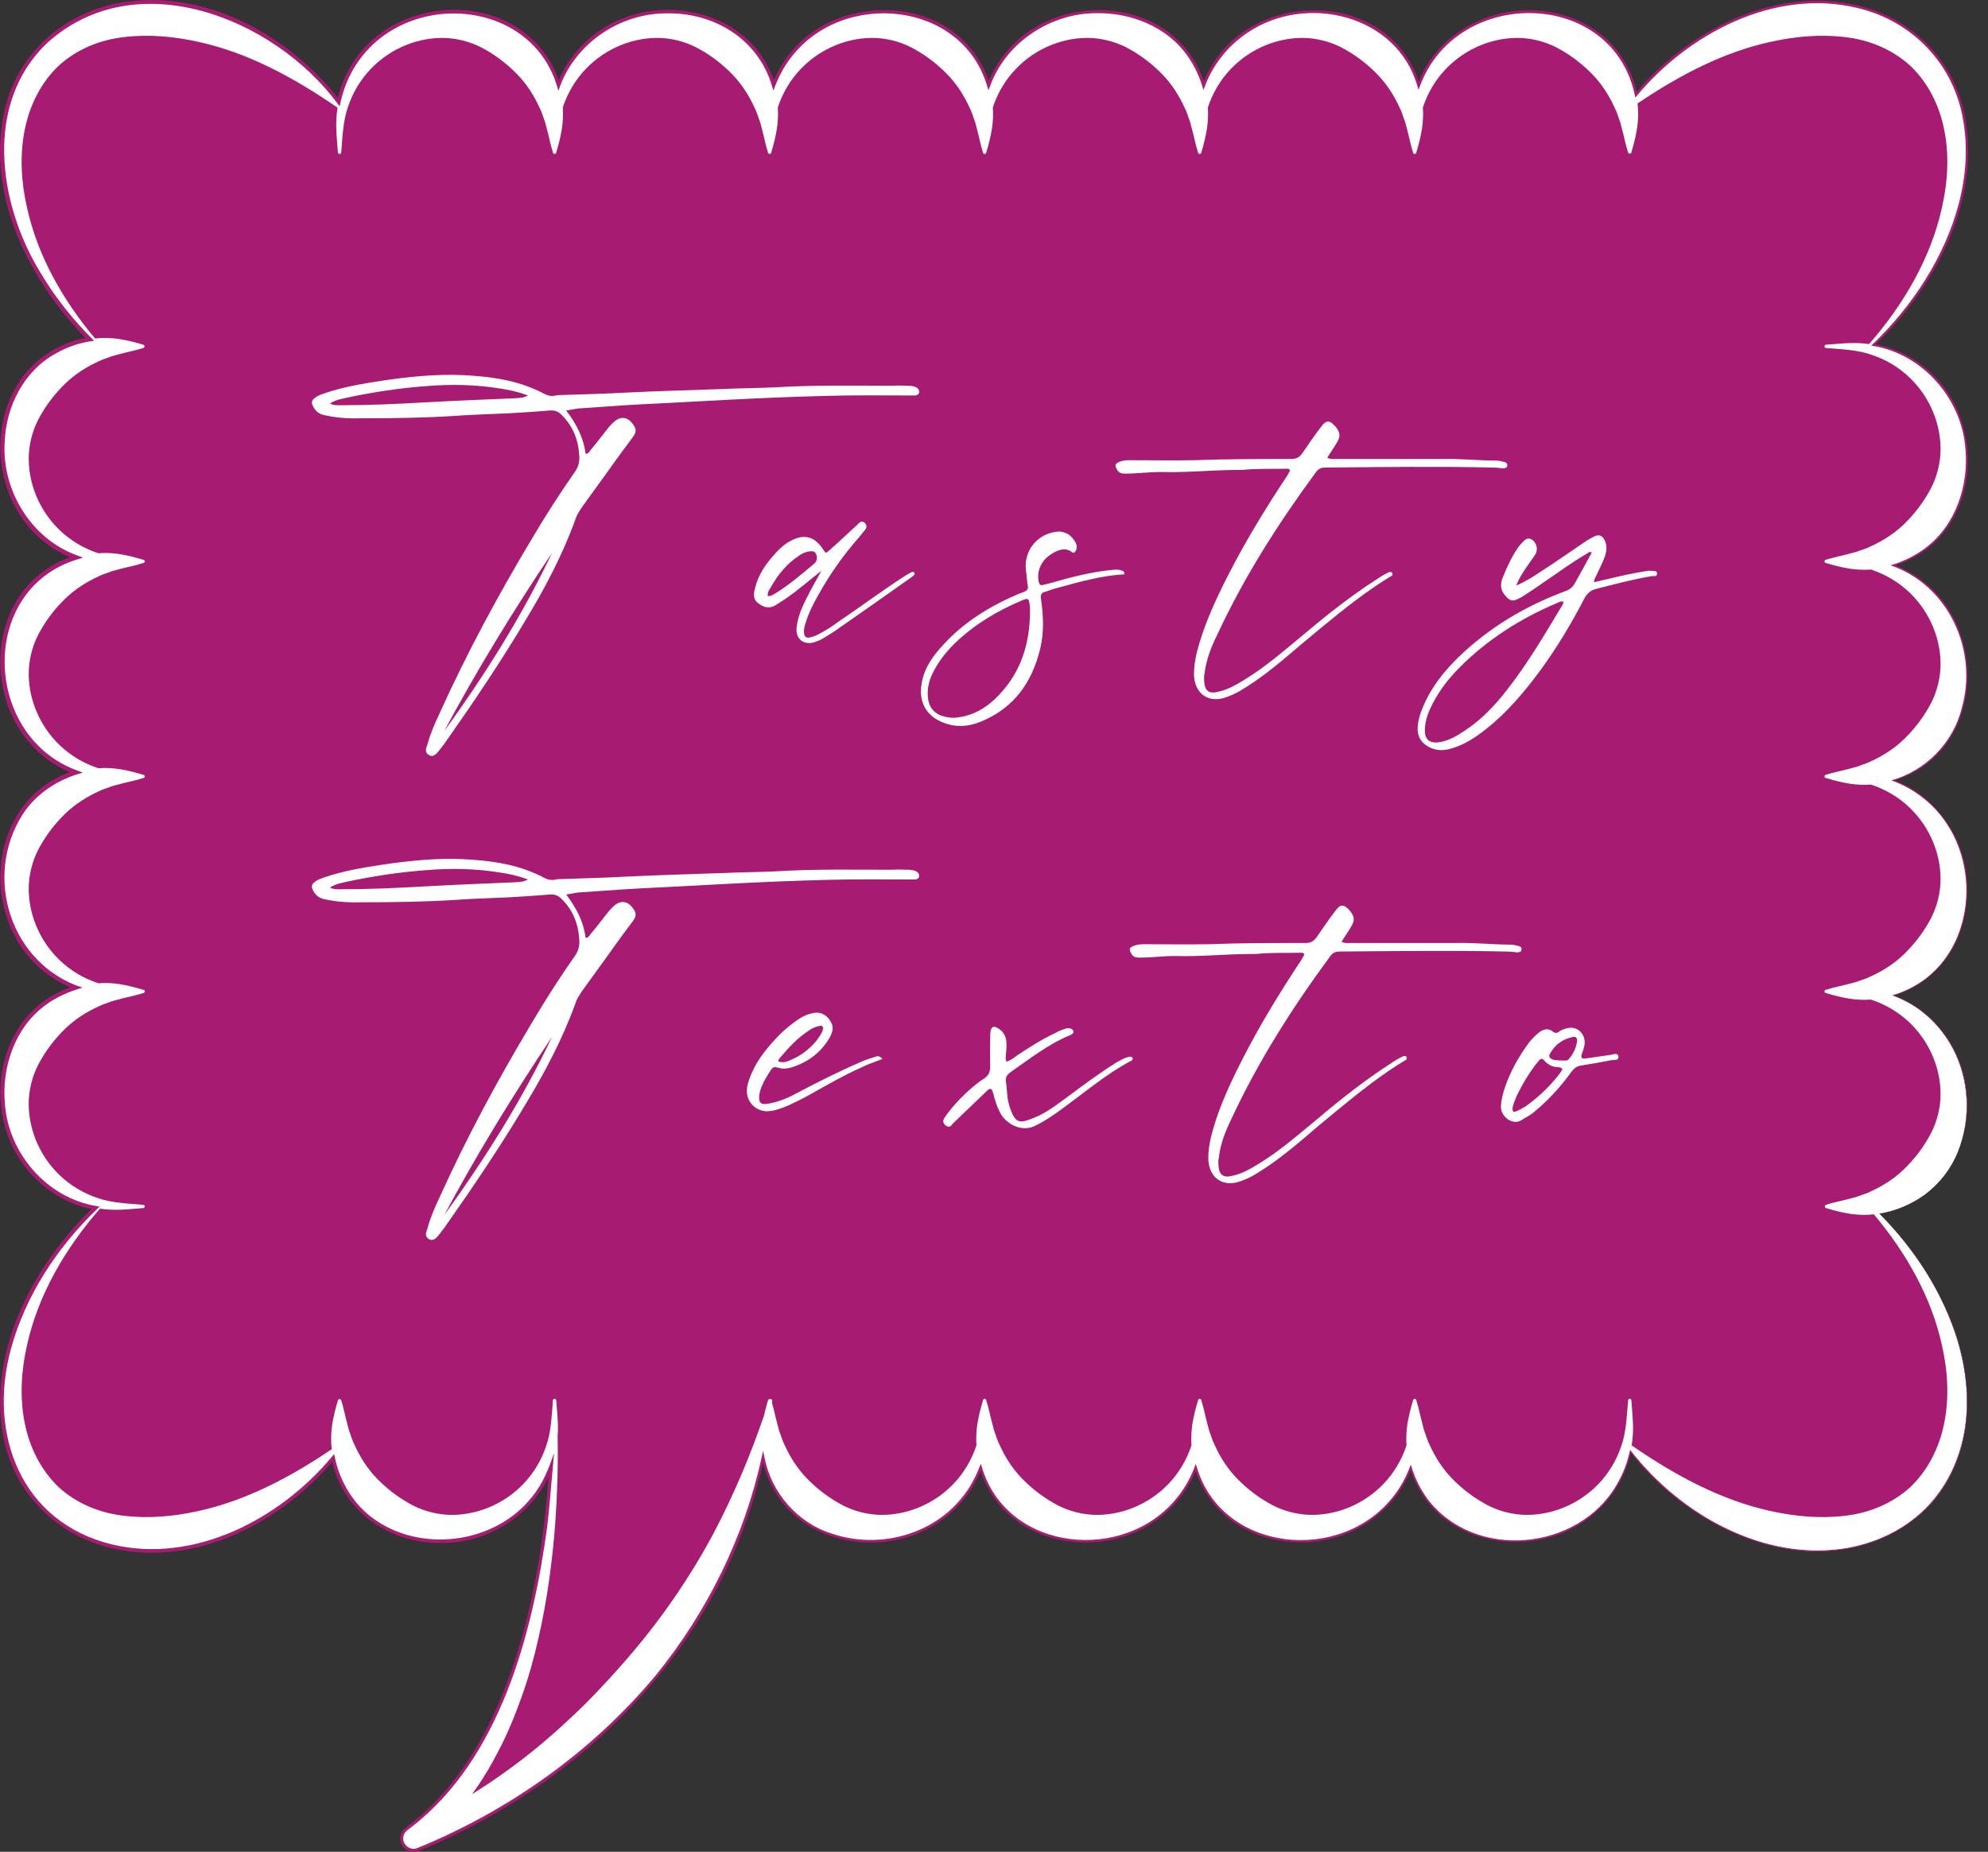 <svg width="73" height="68" viewBox="0 0 73 68" fill="none" xmlns="http://www.w3.org/2000/svg">
<rect x="0" y="0" width="73" height="68" fill="#333333" stroke="none"/>
<path d="M71.894 49.25C72.103 49.966 72.228 50.719 72.228 51.481C72.228 51.774 72.21 52.069 72.171 52.363C72.033 53.419 71.589 54.479 70.826 55.294C70.058 56.102 69.008 56.624 67.929 56.841C66.843 57.057 65.728 56.956 64.706 56.653C63.684 56.343 62.733 55.861 61.892 55.248C61.123 54.691 60.439 54.032 59.872 53.293C59.751 53.852 59.513 54.395 59.167 54.87C58.794 55.368 58.306 55.79 57.744 56.091C57.18 56.388 56.544 56.561 55.895 56.589C55.248 56.621 54.585 56.512 53.963 56.268C53.345 56.02 52.793 55.596 52.392 55.063C52.13 54.703 51.929 54.303 51.802 53.886C51.671 54.233 51.494 54.565 51.272 54.87C50.898 55.368 50.41 55.79 49.849 56.091C49.285 56.388 48.648 56.561 48 56.589C47.353 56.621 46.688 56.512 46.068 56.268C45.449 56.02 44.896 55.596 44.496 55.063C44.234 54.703 44.034 54.303 43.905 53.886C43.775 54.233 43.597 54.565 43.375 54.87C43.002 55.368 42.515 55.79 41.952 56.091C41.389 56.388 40.752 56.561 40.104 56.589C39.457 56.621 38.793 56.512 38.172 56.268C37.553 56.02 37.001 55.596 36.601 55.063C36.339 54.703 36.138 54.303 36.01 53.886C35.879 54.233 35.701 54.565 35.48 54.87C35.106 55.368 34.619 55.79 34.057 56.091C33.493 56.388 32.857 56.561 32.209 56.589C31.561 56.621 30.897 56.512 30.276 56.268C29.657 56.02 29.105 55.596 28.704 55.063C28.366 54.597 28.128 54.065 28.02 53.514C27.779 54.607 27.442 55.684 27.013 56.729C26.291 58.415 25.353 60.026 24.192 61.465C23.033 62.904 21.654 64.156 20.161 65.227C19.414 65.764 18.644 66.267 17.843 66.715C17.038 67.165 16.234 67.575 15.342 67.915C15.291 67.935 15.237 67.944 15.187 67.944C15.012 67.944 14.846 67.839 14.779 67.665C14.707 67.478 14.774 67.27 14.928 67.157C16.044 66.342 16.959 65.241 17.651 64.004C18.354 62.77 18.855 61.416 19.245 60.033C19.637 58.646 19.895 57.217 20.068 55.778C20.145 55.128 20.204 54.474 20.243 53.818C20.11 54.19 19.925 54.545 19.689 54.87C19.315 55.367 18.827 55.79 18.266 56.091C17.702 56.388 17.065 56.561 16.417 56.589C15.77 56.621 15.105 56.512 14.485 56.268C13.866 56.02 13.313 55.596 12.913 55.063C12.579 54.603 12.343 54.08 12.235 53.537C11.708 54.178 11.092 54.754 10.409 55.248C9.567 55.861 8.617 56.343 7.593 56.653C6.572 56.956 5.458 57.057 4.372 56.841C3.292 56.624 2.243 56.102 1.474 55.294C0.71 54.479 0.268 53.419 0.13 52.363C0.091 52.069 0.072 51.774 0.072 51.481C0.072 50.719 0.197 49.966 0.407 49.25C0.99 47.351 2.115 45.691 3.505 44.355C3.5 44.353 3.497 44.353 3.492 44.352C2.896 44.239 2.317 43.992 1.812 43.625C1.314 43.251 0.893 42.764 0.592 42.203C0.294 41.639 0.122 41.002 0.093 40.354C0.062 39.707 0.169 39.042 0.414 38.422C0.663 37.802 1.086 37.25 1.62 36.849C1.98 36.588 2.379 36.388 2.797 36.26C2.45 36.128 2.118 35.951 1.812 35.73C1.314 35.356 0.893 34.869 0.592 34.306C0.294 33.742 0.122 33.106 0.093 32.459C0.062 31.81 0.169 31.147 0.414 30.526C0.663 29.907 1.086 29.355 1.62 28.954C1.98 28.693 2.379 28.492 2.797 28.364C2.45 28.233 2.118 28.056 1.812 27.834C1.314 27.46 0.893 26.973 0.592 26.411C0.294 25.847 0.122 25.21 0.093 24.562C0.062 23.915 0.169 23.251 0.414 22.63C0.663 22.011 1.086 21.459 1.62 21.059C1.98 20.796 2.379 20.596 2.797 20.469C2.45 20.337 2.118 20.16 1.812 19.939C1.314 19.565 0.893 19.077 0.592 18.515C0.294 17.951 0.122 17.314 0.093 16.667C0.062 16.019 0.169 15.355 0.414 14.735C0.663 14.116 1.086 13.563 1.62 13.163C2.12 12.799 2.698 12.552 3.292 12.458C2.001 11.16 0.96 9.574 0.407 7.773C0.197 7.056 0.072 6.304 0.072 5.541C0.072 5.248 0.091 4.954 0.13 4.659C0.268 3.603 0.71 2.544 1.474 1.729C2.243 0.921 3.292 0.399 4.372 0.181C4.768 0.102 5.167 0.065 5.564 0.065C6.258 0.065 6.944 0.176 7.593 0.37C8.617 0.68 9.567 1.162 10.409 1.775C11.182 2.334 11.87 2.996 12.437 3.742C12.557 3.177 12.797 2.629 13.146 2.15C13.519 1.652 14.007 1.231 14.568 0.929C15.132 0.632 15.769 0.46 16.417 0.431C17.064 0.4 17.729 0.507 18.349 0.752C18.968 1.001 19.521 1.424 19.921 1.958C20.183 2.317 20.383 2.717 20.512 3.134C20.642 2.788 20.82 2.456 21.042 2.15C21.415 1.652 21.902 1.231 22.465 0.929C23.028 0.632 23.665 0.46 24.313 0.431C24.96 0.4 25.624 0.507 26.245 0.752C26.864 1.001 27.416 1.424 27.816 1.958C28.078 2.317 28.279 2.717 28.407 3.134C28.538 2.788 28.715 2.456 28.937 2.15C29.311 1.652 29.798 1.231 30.36 0.929C30.924 0.632 31.56 0.46 32.209 0.431C32.856 0.4 33.52 0.507 34.141 0.752C34.76 1.001 35.312 1.424 35.713 1.958C35.974 2.318 36.175 2.717 36.303 3.134C36.434 2.788 36.611 2.456 36.833 2.15C37.206 1.652 37.694 1.231 38.256 0.929C38.82 0.632 39.457 0.46 40.105 0.431C40.752 0.4 41.415 0.507 42.037 0.752C42.655 1.001 43.207 1.424 43.608 1.958C43.87 2.317 44.071 2.717 44.198 3.134C44.329 2.788 44.506 2.456 44.728 2.15C45.102 1.652 45.59 1.231 46.151 0.929C46.715 0.632 47.352 0.46 48 0.431C48.647 0.4 49.312 0.507 49.932 0.752C50.551 1.001 51.104 1.424 51.504 1.958C51.766 2.318 51.966 2.717 52.095 3.135C52.225 2.788 52.403 2.456 52.625 2.15C52.998 1.652 53.485 1.231 54.048 0.929C54.611 0.632 55.248 0.46 55.896 0.431C56.543 0.4 57.207 0.507 57.827 0.752C58.447 1.001 58.999 1.424 59.399 1.958C59.732 2.414 59.967 2.934 60.077 3.473C60.601 2.837 61.213 2.266 61.892 1.775C62.733 1.162 63.684 0.68 64.706 0.37C65.356 0.178 66.041 0.065 66.733 0.065C67.131 0.065 67.532 0.102 67.929 0.182C69.008 0.399 70.058 0.921 70.826 1.729C71.589 2.544 72.033 3.603 72.171 4.659C72.21 4.954 72.228 5.248 72.228 5.541C72.228 6.304 72.103 7.056 71.894 7.773C71.312 9.67 70.186 11.329 68.799 12.664C68.806 12.665 68.814 12.666 68.822 12.667C69.416 12.781 69.996 13.029 70.5 13.396C70.998 13.77 71.42 14.256 71.721 14.818C72.018 15.382 72.191 16.019 72.219 16.667C72.252 17.314 72.143 17.979 71.898 18.599C71.651 19.217 71.227 19.77 70.693 20.17C70.333 20.432 69.933 20.633 69.516 20.761C69.862 20.891 70.196 21.07 70.5 21.291C70.998 21.665 71.42 22.152 71.721 22.713C72.018 23.277 72.191 23.914 72.219 24.562C72.252 25.209 72.143 25.874 71.898 26.494C71.651 27.114 71.227 27.666 70.693 28.067C70.333 28.328 69.933 28.528 69.516 28.657C69.862 28.788 70.196 28.965 70.5 29.187C70.998 29.561 71.42 30.047 71.721 30.61C72.018 31.174 72.191 31.81 72.219 32.459C72.252 33.106 72.143 33.77 71.898 34.391C71.651 35.009 71.227 35.561 70.693 35.962C70.333 36.223 69.933 36.425 69.516 36.552C69.862 36.683 70.196 36.861 70.5 37.082C70.998 37.456 71.42 37.944 71.721 38.505C72.018 39.069 72.191 39.706 72.219 40.354C72.252 41.001 72.143 41.665 71.898 42.286C71.651 42.905 71.226 43.457 70.693 43.858C70.19 44.224 69.608 44.473 69.008 44.564C70.299 45.863 71.341 47.449 71.894 49.25Z" fill="#A71B72"/>
<path d="M71.396 52.238C71.219 53.153 70.792 53.995 70.144 54.611C69.481 55.215 68.628 55.563 67.737 55.661C66.845 55.769 65.922 55.687 65.01 55.485C63.216 55.091 61.529 54.19 59.914 53.075C59.959 52.816 59.974 52.552 59.964 52.293C59.955 51.995 59.924 51.713 59.904 51.422C59.902 51.392 59.877 51.368 59.847 51.365C59.814 51.363 59.786 51.388 59.784 51.422C59.734 52.004 59.718 52.577 59.535 53.098C59.36 53.622 59.073 54.097 58.703 54.485C57.963 55.262 56.913 55.676 55.895 55.623C55.387 55.59 54.896 55.438 54.472 55.188C54.046 54.944 53.663 54.644 53.321 54.292C52.977 53.94 52.701 53.514 52.488 53.038C52.429 52.92 52.389 52.796 52.346 52.67C52.293 52.544 52.265 52.413 52.23 52.28C52.154 52.009 52.102 51.707 52.008 51.422C52.005 51.392 51.982 51.368 51.952 51.365C51.919 51.363 51.89 51.388 51.887 51.422C51.799 51.715 51.729 51.99 51.679 52.297C51.642 52.548 51.628 52.809 51.648 53.068C51.644 53.079 51.642 53.088 51.639 53.098C51.464 53.622 51.177 54.097 50.807 54.485C50.068 55.262 49.016 55.676 48 55.623C47.491 55.59 47.001 55.438 46.577 55.188C46.15 54.944 45.768 54.644 45.425 54.292C45.08 53.94 44.806 53.514 44.592 53.038C44.533 52.92 44.493 52.796 44.45 52.67C44.396 52.544 44.37 52.413 44.334 52.28C44.258 52.009 44.206 51.707 44.113 51.422C44.11 51.392 44.086 51.368 44.056 51.365C44.022 51.363 43.995 51.388 43.992 51.422C43.904 51.715 43.833 51.99 43.783 52.297C43.747 52.548 43.732 52.809 43.751 53.068C43.749 53.079 43.747 53.088 43.743 53.098C43.569 53.622 43.281 54.097 42.911 54.485C42.171 55.262 41.121 55.676 40.104 55.623C39.596 55.59 39.105 55.438 38.681 55.188C38.255 54.944 37.872 54.644 37.529 54.292C37.185 53.94 36.91 53.514 36.697 53.038C36.638 52.92 36.597 52.796 36.554 52.67C36.501 52.544 36.473 52.413 36.439 52.28C36.362 52.009 36.31 51.707 36.216 51.422C36.214 51.392 36.191 51.368 36.161 51.365C36.127 51.363 36.098 51.388 36.096 51.422C36.008 51.715 35.937 51.99 35.888 52.297C35.85 52.548 35.837 52.809 35.856 53.068C35.853 53.079 35.85 53.088 35.847 53.098C35.672 53.622 35.385 54.097 35.016 54.485C34.276 55.262 33.225 55.676 32.209 55.623C31.699 55.59 31.209 55.438 30.786 55.188C30.359 54.944 29.977 54.644 29.634 54.292C29.289 53.94 29.015 53.514 28.8 53.038C28.741 52.92 28.702 52.796 28.658 52.67C28.605 52.544 28.578 52.413 28.542 52.28C28.475 52.039 28.425 51.774 28.349 51.517C28.352 51.493 28.356 51.467 28.358 51.442C28.362 51.414 28.344 51.386 28.317 51.378C28.304 51.373 28.29 51.375 28.278 51.379C28.245 51.37 28.21 51.388 28.201 51.422C28.144 51.611 28.094 51.794 28.054 51.981C27.537 53.494 26.918 54.95 26.185 56.336C25.352 57.889 24.36 59.338 23.231 60.672C22.665 61.337 22.077 61.983 21.457 62.603C20.832 63.214 20.183 63.804 19.497 64.353C18.811 64.899 18.085 65.417 17.334 65.882C17.691 65.394 18.005 64.877 18.279 64.345C18.629 63.684 18.913 62.994 19.16 62.296C19.41 61.598 19.609 60.885 19.77 60.166C20.101 58.729 20.293 57.269 20.398 55.809C20.466 54.794 20.497 53.778 20.476 52.763C20.488 52.606 20.491 52.449 20.486 52.293C20.477 51.995 20.445 51.713 20.425 51.422C20.422 51.392 20.399 51.368 20.369 51.365C20.355 51.364 20.344 51.369 20.333 51.376C20.332 51.376 20.331 51.377 20.331 51.377C20.329 51.378 20.325 51.38 20.323 51.383C20.308 51.394 20.297 51.413 20.299 51.434V51.493C20.255 52.051 20.232 52.599 20.055 53.098C19.881 53.622 19.594 54.097 19.224 54.484C18.485 55.262 17.433 55.676 16.417 55.623C15.908 55.59 15.418 55.438 14.994 55.188C14.567 54.944 14.185 54.644 13.842 54.292C13.498 53.94 13.223 53.514 13.009 53.038C12.95 52.92 12.911 52.796 12.867 52.67C12.813 52.544 12.787 52.413 12.751 52.28C12.675 52.009 12.623 51.707 12.53 51.422C12.523 51.402 12.508 51.385 12.487 51.379C12.454 51.37 12.418 51.388 12.409 51.422C12.321 51.715 12.249 51.99 12.2 52.297C12.157 52.596 12.143 52.907 12.184 53.214C10.631 54.265 9.01 55.108 7.29 55.485C6.379 55.687 5.455 55.769 4.564 55.661C3.671 55.563 2.818 55.215 2.157 54.611C1.509 53.995 1.082 53.153 0.905 52.238C0.723 51.321 0.776 50.344 0.991 49.402C1.398 47.551 2.397 45.841 3.671 44.383C3.91 44.419 4.152 44.431 4.39 44.423C4.687 44.414 4.97 44.381 5.261 44.361C5.29 44.359 5.315 44.336 5.318 44.306C5.32 44.272 5.294 44.243 5.261 44.241C4.678 44.193 4.104 44.175 3.585 43.992C3.061 43.817 2.585 43.53 2.198 43.161C1.42 42.421 1.005 41.37 1.059 40.354C1.093 39.844 1.245 39.355 1.495 38.931C1.739 38.504 2.038 38.122 2.391 37.779C2.743 37.435 3.169 37.16 3.644 36.946C3.762 36.887 3.887 36.847 4.013 36.803C4.138 36.751 4.27 36.723 4.403 36.688C4.674 36.612 4.976 36.56 5.261 36.466C5.29 36.464 5.315 36.44 5.318 36.41C5.32 36.377 5.294 36.348 5.261 36.346C4.968 36.258 4.691 36.186 4.384 36.136C4.134 36.1 3.874 36.086 3.613 36.106C3.604 36.103 3.594 36.1 3.585 36.097C3.061 35.922 2.585 35.635 2.198 35.265C1.421 34.525 1.005 33.475 1.06 32.459C1.093 31.949 1.245 31.458 1.495 31.035C1.739 30.609 2.038 30.226 2.391 29.883C2.743 29.539 3.169 29.264 3.644 29.05C3.762 28.991 3.887 28.952 4.013 28.908C4.138 28.855 4.27 28.828 4.403 28.792C4.674 28.716 4.976 28.665 5.261 28.57C5.29 28.568 5.315 28.545 5.318 28.515C5.32 28.481 5.294 28.452 5.261 28.45C4.968 28.362 4.691 28.291 4.384 28.241C4.134 28.204 3.874 28.19 3.613 28.21C3.604 28.206 3.594 28.204 3.585 28.201C3.061 28.026 2.585 27.739 2.198 27.37C1.421 26.63 1.005 25.579 1.06 24.562C1.093 24.053 1.245 23.563 1.495 23.14C1.739 22.712 2.038 22.33 2.391 21.988C2.743 21.644 3.169 21.368 3.644 21.154C3.762 21.095 3.887 21.056 4.013 21.012C4.138 20.96 4.27 20.932 4.403 20.896C4.674 20.821 4.976 20.769 5.261 20.675C5.29 20.673 5.315 20.648 5.318 20.618C5.32 20.586 5.294 20.557 5.261 20.555C4.968 20.466 4.691 20.395 4.384 20.345C4.134 20.309 3.874 20.294 3.613 20.315C3.604 20.311 3.594 20.309 3.585 20.306C3.061 20.131 2.585 19.844 2.198 19.473C1.421 18.733 1.005 17.683 1.06 16.667C1.093 16.158 1.245 15.667 1.495 15.243C1.739 14.817 2.038 14.434 2.391 14.091C2.743 13.748 3.169 13.472 3.644 13.259C3.762 13.2 3.887 13.161 4.013 13.117C4.138 13.063 4.27 13.037 4.403 13.001C4.674 12.924 4.976 12.873 5.261 12.779C5.279 12.773 5.297 12.758 5.304 12.737C5.313 12.703 5.294 12.669 5.261 12.658C4.968 12.57 4.691 12.5 4.384 12.45C4.095 12.407 3.792 12.394 3.492 12.431C2.304 11.019 1.378 9.384 0.991 7.62C0.776 6.679 0.723 5.702 0.905 4.785C1.082 3.869 1.509 3.027 2.157 2.412C2.819 1.808 3.671 1.46 4.564 1.361C5.455 1.254 6.379 1.336 7.29 1.538C9.089 1.933 10.779 2.837 12.396 3.955C12.354 4.212 12.34 4.471 12.348 4.728C12.357 5.025 12.39 5.308 12.409 5.599C12.412 5.628 12.435 5.653 12.465 5.656C12.498 5.658 12.527 5.632 12.53 5.599C12.578 5.017 12.596 4.442 12.779 3.923C12.953 3.399 13.241 2.923 13.61 2.536C14.35 1.758 15.401 1.343 16.417 1.397C16.926 1.431 17.416 1.583 17.84 1.833C18.267 2.077 18.649 2.376 18.992 2.729C19.337 3.081 19.611 3.507 19.825 3.982C19.884 4.1 19.924 4.225 19.968 4.351C20.021 4.476 20.047 4.608 20.083 4.741C20.159 5.012 20.211 5.314 20.304 5.599C20.307 5.628 20.331 5.653 20.361 5.656C20.395 5.658 20.422 5.632 20.425 5.599C20.513 5.306 20.585 5.029 20.634 4.722C20.67 4.471 20.685 4.211 20.666 3.951C20.668 3.942 20.67 3.932 20.674 3.923C20.849 3.399 21.136 2.923 21.506 2.536C22.246 1.758 23.296 1.343 24.313 1.397C24.822 1.431 25.312 1.583 25.736 1.833C26.162 2.077 26.545 2.376 26.888 2.729C27.232 3.081 27.507 3.507 27.72 3.982C27.779 4.1 27.819 4.225 27.863 4.351C27.916 4.476 27.944 4.608 27.979 4.741C28.055 5.012 28.107 5.314 28.201 5.599C28.203 5.628 28.226 5.653 28.256 5.656C28.29 5.658 28.319 5.632 28.321 5.599C28.409 5.306 28.48 5.029 28.529 4.722C28.567 4.471 28.581 4.211 28.561 3.951C28.564 3.942 28.567 3.932 28.57 3.923C28.745 3.399 29.032 2.923 29.401 2.536C30.141 1.758 31.192 1.343 32.209 1.397C32.718 1.431 33.208 1.583 33.631 1.833C34.058 2.077 34.441 2.376 34.783 2.729C35.128 3.081 35.403 3.507 35.617 3.982C35.676 4.1 35.715 4.225 35.759 4.351C35.812 4.476 35.839 4.608 35.875 4.741C35.95 5.012 36.002 5.314 36.096 5.599C36.098 5.628 36.123 5.653 36.153 5.656C36.186 5.658 36.214 5.632 36.216 5.599C36.304 5.306 36.376 5.029 36.426 4.722C36.462 4.471 36.477 4.211 36.457 3.951C36.459 3.942 36.462 3.932 36.465 3.923C36.64 3.399 36.927 2.923 37.298 2.536C38.037 1.758 39.087 1.343 40.105 1.397C40.613 1.431 41.104 1.583 41.528 1.833C41.954 2.077 42.337 2.376 42.679 2.729C43.023 3.081 43.299 3.507 43.512 3.982C43.571 4.1 43.611 4.225 43.654 4.351C43.707 4.476 43.735 4.608 43.77 4.741C43.846 5.012 43.898 5.314 43.992 5.599C43.995 5.628 44.018 5.653 44.048 5.656C44.081 5.658 44.11 5.632 44.113 5.599C44.201 5.306 44.271 5.029 44.321 4.722C44.358 4.471 44.372 4.211 44.352 3.951C44.356 3.942 44.358 3.932 44.361 3.923C44.536 3.399 44.823 2.923 45.193 2.536C45.932 1.758 46.984 1.343 48 1.397C48.509 1.431 48.999 1.583 49.423 1.833C49.85 2.077 50.232 2.376 50.575 2.729C50.918 3.081 51.194 3.507 51.408 3.982C51.467 4.1 51.507 4.225 51.55 4.351C51.604 4.476 51.63 4.608 51.666 4.741C51.742 5.012 51.794 5.314 51.887 5.599C51.89 5.628 51.914 5.653 51.944 5.656C51.978 5.658 52.005 5.632 52.008 5.599C52.096 5.306 52.167 5.029 52.217 4.722C52.253 4.471 52.268 4.211 52.249 3.951C52.251 3.942 52.253 3.932 52.257 3.923C52.431 3.399 52.719 2.923 53.089 2.536C53.829 1.758 54.879 1.343 55.896 1.397C56.404 1.431 56.895 1.583 57.319 1.833C57.745 2.077 58.128 2.376 58.471 2.729C58.815 3.081 59.09 3.507 59.303 3.982C59.362 4.1 59.403 4.225 59.446 4.351C59.499 4.476 59.527 4.608 59.561 4.741C59.638 5.012 59.69 5.314 59.784 5.599C59.789 5.617 59.806 5.635 59.825 5.64C59.859 5.651 59.894 5.632 59.904 5.599C59.992 5.306 60.063 5.029 60.112 4.722C60.157 4.423 60.17 4.11 60.129 3.801C61.678 2.753 63.295 1.914 65.01 1.538C65.922 1.336 66.845 1.254 67.737 1.361C68.628 1.46 69.481 1.808 70.144 2.412C70.792 3.027 71.219 3.869 71.396 4.785C71.578 5.702 71.525 6.679 71.309 7.62C70.903 9.47 69.905 11.178 68.633 12.635C68.397 12.6 68.158 12.59 67.923 12.598C67.626 12.607 67.343 12.639 67.051 12.658C67.022 12.661 66.998 12.685 66.996 12.715C66.993 12.748 67.019 12.777 67.051 12.779C67.634 12.828 68.208 12.845 68.729 13.029C69.252 13.202 69.728 13.489 70.115 13.86C70.892 14.6 71.307 15.649 71.254 16.667C71.219 17.175 71.069 17.666 70.817 18.09C70.573 18.516 70.274 18.899 69.922 19.242C69.57 19.585 69.144 19.861 68.669 20.074C68.551 20.134 68.427 20.174 68.299 20.216C68.174 20.27 68.043 20.297 67.909 20.332C67.639 20.409 67.337 20.461 67.051 20.555C67.022 20.557 66.998 20.58 66.996 20.61C66.993 20.644 67.019 20.673 67.051 20.675C67.344 20.763 67.621 20.834 67.928 20.883C68.179 20.92 68.439 20.934 68.699 20.915C68.709 20.918 68.718 20.92 68.729 20.924C69.252 21.099 69.728 21.386 70.115 21.755C70.892 22.495 71.307 23.546 71.254 24.562C71.219 25.072 71.069 25.561 70.817 25.986C70.573 26.412 70.274 26.794 69.922 27.137C69.57 27.482 69.144 27.756 68.669 27.97C68.551 28.029 68.427 28.069 68.299 28.113C68.174 28.166 68.043 28.193 67.909 28.229C67.639 28.304 67.337 28.356 67.051 28.45C67.022 28.452 66.998 28.476 66.996 28.506C66.993 28.54 67.019 28.569 67.051 28.57C67.344 28.658 67.621 28.73 67.928 28.78C68.179 28.816 68.439 28.831 68.699 28.811C68.709 28.813 68.718 28.817 68.729 28.819C69.252 28.994 69.728 29.281 70.115 29.651C70.892 30.391 71.307 31.441 71.254 32.459C71.219 32.967 71.069 33.458 70.817 33.881C70.573 34.307 70.274 34.691 69.922 35.033C69.57 35.377 69.144 35.653 68.669 35.865C68.551 35.926 68.427 35.965 68.299 36.008C68.174 36.061 68.043 36.089 67.909 36.124C67.639 36.2 67.337 36.252 67.051 36.346C67.022 36.348 66.998 36.371 66.996 36.401C66.993 36.435 67.019 36.464 67.051 36.466C67.344 36.554 67.621 36.625 67.928 36.675C68.179 36.712 68.439 36.726 68.699 36.706C68.709 36.709 68.718 36.712 68.729 36.715C69.252 36.89 69.728 37.177 70.115 37.546C70.892 38.286 71.307 39.337 71.254 40.354C71.219 40.863 71.069 41.353 70.817 41.776C70.573 42.204 70.274 42.586 69.922 42.928C69.57 43.273 69.144 43.548 68.669 43.762C68.551 43.821 68.427 43.86 68.299 43.904C68.174 43.958 68.043 43.984 67.909 44.02C67.639 44.095 67.337 44.147 67.051 44.241C67.033 44.248 67.016 44.263 67.01 44.284C66.999 44.316 67.019 44.352 67.051 44.361C67.344 44.45 67.621 44.521 67.928 44.571C68.214 44.613 68.512 44.626 68.808 44.591C69.996 46.003 70.923 47.638 71.309 49.402C71.525 50.344 71.578 51.321 71.396 52.238ZM69.008 44.564C69.608 44.473 70.19 44.224 70.693 43.858C71.226 43.457 71.651 42.905 71.898 42.286C72.143 41.665 72.252 41.001 72.219 40.354C72.191 39.706 72.018 39.069 71.721 38.505C71.42 37.944 70.998 37.456 70.5 37.082C70.196 36.861 69.862 36.683 69.516 36.552C69.933 36.425 70.333 36.223 70.693 35.962C71.227 35.561 71.651 35.009 71.898 34.391C72.143 33.77 72.252 33.106 72.219 32.459C72.191 31.81 72.018 31.174 71.721 30.61C71.42 30.047 70.998 29.561 70.5 29.187C70.196 28.965 69.862 28.788 69.516 28.657C69.933 28.528 70.333 28.328 70.693 28.067C71.227 27.666 71.651 27.114 71.898 26.494C72.143 25.874 72.252 25.209 72.219 24.562C72.191 23.914 72.018 23.277 71.721 22.713C71.42 22.152 70.998 21.665 70.5 21.291C70.196 21.07 69.862 20.891 69.516 20.761C69.933 20.633 70.333 20.432 70.693 20.17C71.227 19.77 71.651 19.217 71.898 18.599C72.143 17.979 72.252 17.314 72.219 16.667C72.191 16.019 72.018 15.382 71.721 14.818C71.42 14.256 70.998 13.77 70.5 13.396C69.996 13.029 69.416 12.781 68.822 12.667C68.814 12.666 68.806 12.665 68.799 12.664C70.186 11.329 71.312 9.67 71.894 7.773C72.103 7.056 72.228 6.304 72.228 5.541C72.228 5.248 72.21 4.954 72.171 4.659C72.033 3.603 71.589 2.544 70.826 1.729C70.058 0.921 69.008 0.399 67.929 0.182C67.532 0.102 67.131 0.065 66.733 0.065C66.041 0.065 65.356 0.178 64.706 0.37C63.684 0.68 62.733 1.162 61.892 1.775C61.213 2.266 60.601 2.837 60.077 3.473C59.967 2.934 59.732 2.414 59.399 1.958C58.999 1.424 58.447 1.001 57.827 0.752C57.207 0.507 56.543 0.4 55.896 0.431C55.248 0.46 54.611 0.632 54.048 0.929C53.485 1.231 52.998 1.652 52.625 2.15C52.403 2.456 52.225 2.788 52.095 3.135C51.966 2.717 51.766 2.318 51.504 1.958C51.104 1.424 50.551 1.001 49.932 0.752C49.312 0.507 48.647 0.4 48 0.431C47.352 0.46 46.715 0.632 46.151 0.929C45.59 1.231 45.102 1.652 44.728 2.15C44.506 2.456 44.329 2.788 44.198 3.134C44.071 2.717 43.87 2.317 43.608 1.958C43.207 1.424 42.655 1.001 42.037 0.752C41.415 0.507 40.752 0.4 40.105 0.431C39.457 0.46 38.82 0.632 38.256 0.929C37.694 1.231 37.206 1.652 36.833 2.15C36.611 2.456 36.434 2.788 36.303 3.134C36.175 2.717 35.974 2.318 35.713 1.958C35.312 1.424 34.76 1.001 34.141 0.752C33.52 0.507 32.856 0.4 32.209 0.431C31.56 0.46 30.924 0.632 30.36 0.929C29.798 1.231 29.311 1.652 28.937 2.15C28.715 2.456 28.538 2.788 28.407 3.134C28.279 2.717 28.078 2.317 27.816 1.958C27.416 1.424 26.864 1.001 26.245 0.752C25.624 0.507 24.96 0.4 24.313 0.431C23.665 0.46 23.028 0.632 22.465 0.929C21.902 1.231 21.415 1.652 21.042 2.15C20.82 2.456 20.642 2.788 20.512 3.134C20.383 2.717 20.183 2.317 19.921 1.958C19.521 1.424 18.968 1.001 18.349 0.752C17.729 0.507 17.064 0.4 16.417 0.431C15.769 0.46 15.132 0.632 14.568 0.929C14.007 1.231 13.519 1.652 13.146 2.15C12.797 2.629 12.557 3.177 12.437 3.742C11.87 2.996 11.182 2.334 10.409 1.775C9.567 1.162 8.617 0.68 7.593 0.37C6.944 0.176 6.258 0.065 5.564 0.065C5.167 0.065 4.768 0.102 4.372 0.181C3.292 0.399 2.243 0.921 1.474 1.729C0.71 2.544 0.268 3.603 0.13 4.659C0.091 4.954 0.072 5.248 0.072 5.541C0.072 6.304 0.197 7.056 0.407 7.773C0.96 9.574 2.001 11.16 3.292 12.458C2.698 12.552 2.12 12.799 1.62 13.163C1.086 13.563 0.663 14.116 0.414 14.735C0.169 15.355 0.062 16.019 0.093 16.667C0.122 17.314 0.294 17.951 0.592 18.515C0.893 19.077 1.314 19.565 1.812 19.939C2.118 20.16 2.45 20.337 2.797 20.469C2.379 20.596 1.98 20.796 1.62 21.059C1.086 21.459 0.663 22.011 0.414 22.63C0.169 23.251 0.062 23.915 0.093 24.562C0.122 25.21 0.294 25.847 0.592 26.411C0.893 26.973 1.314 27.46 1.812 27.834C2.118 28.056 2.45 28.233 2.797 28.364C2.379 28.492 1.98 28.693 1.62 28.954C1.086 29.355 0.663 29.907 0.414 30.526C0.169 31.147 0.062 31.81 0.093 32.459C0.122 33.106 0.294 33.742 0.592 34.306C0.893 34.869 1.314 35.356 1.812 35.73C2.118 35.951 2.45 36.128 2.797 36.26C2.379 36.388 1.98 36.588 1.62 36.849C1.086 37.25 0.663 37.802 0.414 38.422C0.169 39.042 0.062 39.707 0.093 40.354C0.122 41.002 0.294 41.639 0.592 42.203C0.893 42.764 1.314 43.251 1.812 43.625C2.317 43.992 2.896 44.239 3.492 44.352C3.497 44.353 3.5 44.353 3.505 44.355C2.115 45.691 0.99 47.351 0.407 49.25C0.197 49.966 0.072 50.719 0.072 51.481C0.072 51.774 0.091 52.069 0.13 52.363C0.268 53.419 0.71 54.479 1.474 55.294C2.243 56.102 3.292 56.624 4.372 56.841C5.458 57.057 6.572 56.956 7.593 56.653C8.617 56.343 9.567 55.861 10.409 55.248C11.092 54.754 11.708 54.178 12.235 53.537C12.343 54.08 12.579 54.603 12.913 55.063C13.313 55.596 13.866 56.02 14.485 56.268C15.105 56.512 15.77 56.621 16.417 56.589C17.065 56.561 17.702 56.388 18.266 56.091C18.827 55.79 19.315 55.367 19.689 54.87C19.925 54.545 20.11 54.19 20.243 53.818C20.204 54.474 20.145 55.128 20.068 55.778C19.895 57.217 19.637 58.646 19.245 60.033C18.855 61.416 18.354 62.77 17.651 64.004C16.959 65.241 16.044 66.342 14.928 67.157C14.774 67.27 14.707 67.478 14.779 67.665C14.846 67.839 15.012 67.944 15.187 67.944C15.237 67.944 15.291 67.935 15.342 67.915C16.234 67.575 17.038 67.165 17.843 66.715C18.644 66.267 19.414 65.764 20.161 65.227C21.654 64.156 23.033 62.904 24.192 61.465C25.353 60.026 26.291 58.415 27.013 56.729C27.442 55.684 27.779 54.607 28.02 53.514C28.128 54.065 28.366 54.597 28.704 55.063C29.105 55.596 29.657 56.02 30.276 56.268C30.897 56.512 31.561 56.621 32.209 56.589C32.857 56.561 33.493 56.388 34.057 56.091C34.619 55.79 35.106 55.368 35.48 54.87C35.701 54.565 35.879 54.233 36.01 53.886C36.138 54.303 36.339 54.703 36.601 55.063C37.001 55.596 37.553 56.02 38.172 56.268C38.793 56.512 39.457 56.621 40.104 56.589C40.752 56.561 41.389 56.388 41.952 56.091C42.515 55.79 43.002 55.368 43.375 54.87C43.597 54.565 43.775 54.233 43.905 53.886C44.034 54.303 44.234 54.703 44.496 55.063C44.896 55.596 45.449 56.02 46.068 56.268C46.688 56.512 47.353 56.621 48 56.589C48.648 56.561 49.285 56.388 49.849 56.091C50.41 55.79 50.898 55.368 51.272 54.87C51.494 54.565 51.671 54.233 51.802 53.886C51.929 54.303 52.13 54.703 52.392 55.063C52.793 55.596 53.345 56.02 53.963 56.268C54.585 56.512 55.248 56.621 55.895 56.589C56.544 56.561 57.18 56.388 57.744 56.091C58.306 55.79 58.794 55.368 59.167 54.87C59.513 54.395 59.751 53.852 59.872 53.293C60.439 54.032 61.123 54.691 61.892 55.248C62.733 55.861 63.684 56.343 64.706 56.653C65.728 56.956 66.843 57.057 67.929 56.841C69.008 56.624 70.058 56.102 70.826 55.294C71.589 54.479 72.033 53.419 72.171 52.363C72.21 52.069 72.228 51.774 72.228 51.481C72.228 50.719 72.103 49.966 71.894 49.25C71.341 47.449 70.299 45.863 69.008 44.564Z" fill="white"/>
<path d="M16.312 26.848C17.517 24.593 18.85 22.426 20.269 20.304C19.162 22.636 17.802 24.787 16.312 26.848ZM18.85 14.627C17.758 14.672 16.667 14.716 15.589 14.776C14.568 14.835 13.561 14.88 12.54 14.88C12.413 14.88 12.271 14.896 12.115 14.82C12.313 14.686 12.512 14.656 12.696 14.612C13.675 14.402 14.653 14.253 15.646 14.179C16.554 14.104 17.461 14.119 18.369 14.268C18.694 14.313 19.021 14.387 19.389 14.522C19.191 14.627 19.021 14.612 18.85 14.627ZM33.667 14.238C33.581 14.179 33.497 14.179 33.397 14.164C33.184 14.164 32.986 14.149 32.773 14.164C31.341 14.164 29.91 14.134 28.464 14.223C27.84 14.253 27.216 14.253 26.592 14.283C25.387 14.327 24.181 14.357 22.976 14.417C22.182 14.463 21.388 14.478 20.594 14.507C20.537 14.507 20.466 14.507 20.41 14.522C20.24 14.567 20.097 14.522 19.956 14.447C19.856 14.387 19.743 14.342 19.645 14.298C18.794 13.924 17.9 13.82 17.008 13.775C16 13.73 14.993 13.835 14.001 13.984C13.306 14.089 12.612 14.208 11.945 14.432C11.818 14.478 11.675 14.522 11.577 14.597C11.434 14.701 11.421 14.791 11.505 14.941C11.605 15.135 11.761 15.224 11.959 15.254C12.427 15.359 12.896 15.374 13.363 15.359C14.498 15.359 15.617 15.344 16.752 15.269C17.376 15.224 18 15.209 18.637 15.179C19.148 15.149 19.659 15.12 20.169 15.075C20.339 15.06 20.466 15.09 20.594 15.209C21.048 15.642 21.247 16.165 21.275 16.793C21.275 16.987 21.232 17.152 21.118 17.316C20.551 18.123 20.027 18.945 19.531 19.782C18.297 21.844 17.149 23.965 16.157 26.162C15.971 26.549 15.802 26.939 15.689 27.356C15.646 27.476 15.589 27.611 15.731 27.715C15.844 27.791 15.944 27.776 16.085 27.611C16.198 27.462 16.312 27.328 16.411 27.177C17.418 25.743 18.383 24.308 19.275 22.815C19.999 21.619 20.651 20.394 21.133 19.064C21.175 18.915 21.261 18.796 21.345 18.66C21.757 18.078 22.182 17.511 22.593 16.927C22.806 16.628 23.019 16.345 23.231 16.061C23.317 15.942 23.387 15.822 23.303 15.672C23.09 15.298 22.792 15.239 22.495 15.538C22.452 15.583 22.409 15.628 22.366 15.672C22.139 15.956 21.927 16.241 21.701 16.509C21.644 16.568 21.615 16.674 21.502 16.659C21.431 16.076 21.175 15.583 20.793 15.075C20.991 15.045 21.104 15.015 21.232 15C22.282 14.926 23.317 14.85 24.366 14.806C25.216 14.761 26.053 14.716 26.903 14.672C28.053 14.612 29.201 14.567 30.349 14.537C31.384 14.507 32.405 14.522 33.426 14.522H33.624C33.681 14.507 33.738 14.493 33.752 14.402C33.752 14.327 33.724 14.268 33.667 14.238Z" fill="white"/>
<path d="M29.966 20.617C29.937 20.662 29.909 20.692 29.867 20.723C29.413 21.11 28.945 21.499 28.435 21.813C28.364 21.843 28.307 21.902 28.194 21.887C28.179 21.753 28.237 21.664 28.293 21.588C28.562 21.095 28.902 20.692 29.356 20.394C29.47 20.319 29.597 20.258 29.739 20.244C29.824 20.244 29.909 20.229 29.952 20.319C30.009 20.409 30.009 20.528 29.966 20.617ZM33.581 21.036C33.553 20.991 33.511 20.991 33.482 21.006C33.397 21.051 33.312 21.095 33.241 21.14C32.404 21.679 31.611 22.276 30.788 22.829C30.547 23.008 30.291 23.172 30.023 23.308C29.923 23.352 29.824 23.397 29.71 23.412C29.612 23.427 29.54 23.382 29.526 23.262C29.512 23.128 29.54 22.993 29.583 22.873C29.696 22.501 29.867 22.172 30.051 21.843C30.477 21.08 30.972 20.379 31.539 19.736C31.611 19.647 31.696 19.542 31.766 19.453C31.837 19.362 31.837 19.288 31.752 19.198C31.682 19.139 31.611 19.139 31.539 19.213C31.498 19.243 31.469 19.288 31.426 19.318C31.099 19.616 30.788 19.916 30.463 20.199C30.32 20.334 30.32 20.319 30.221 20.169C29.923 19.706 29.54 19.602 29.073 19.84C28.789 19.975 28.577 20.199 28.378 20.424C28.094 20.753 27.853 21.11 27.74 21.543C27.683 21.738 27.627 21.962 27.811 22.127C28.01 22.291 28.237 22.38 28.491 22.216C28.648 22.112 28.804 22.023 28.945 21.917C29.371 21.619 29.753 21.275 30.164 20.961C29.895 21.439 29.626 21.902 29.413 22.41C29.342 22.605 29.285 22.784 29.258 22.993C29.186 23.427 29.47 23.695 29.881 23.591C30.009 23.546 30.136 23.501 30.25 23.427C30.434 23.308 30.632 23.202 30.803 23.068C31.667 22.471 32.533 21.858 33.397 21.246C33.454 21.215 33.511 21.171 33.553 21.125C33.581 21.11 33.595 21.066 33.581 21.036Z" fill="white"/>
<path d="M37.821 22.571C37.792 23.782 37.418 24.84 36.507 25.694C36.146 26.022 35.729 26.263 35.235 26.334C34.997 26.382 34.77 26.349 34.562 26.278C34.277 26.172 34.129 25.964 34.083 25.679C34.039 25.38 34.083 25.082 34.219 24.783C34.428 24.333 34.728 23.944 35.084 23.601C35.804 22.913 36.64 22.42 37.536 22.045C37.76 21.955 37.775 21.974 37.807 22.197C37.821 22.24 37.821 22.272 37.821 22.316V22.571ZM41.199 20.955C41.095 20.911 40.975 20.911 40.854 20.926C40.047 21.001 39.269 21.209 38.495 21.433C38.419 21.448 38.358 21.462 38.3 21.48C38.21 21.509 38.177 21.462 38.148 21.39C38.058 21.015 38.212 20.631 38.523 20.404C39.022 20.039 39.266 20.201 39.351 20.269C39.438 20.339 39.489 20.269 39.521 20.184C39.557 20.097 39.539 20.015 39.506 19.945C39.276 19.474 38.851 19.52 38.851 19.52C38.106 19.582 37.597 20.194 37.669 20.926C37.702 21.105 37.702 21.267 37.73 21.448C37.775 21.642 37.73 21.689 37.536 21.761C37.493 21.779 37.447 21.793 37.403 21.808C36.355 22.255 35.4 22.838 34.637 23.677C34.291 24.048 33.992 24.451 33.873 24.945C33.65 25.86 34.1 26.457 34.979 26.634C35.34 26.695 35.681 26.634 36.013 26.501C37.224 26.007 37.896 25.067 38.196 23.825C38.343 23.212 38.314 22.6 38.225 21.987C38.21 21.837 38.239 21.761 38.372 21.733C38.523 21.689 38.657 21.627 38.793 21.598C39.614 21.376 40.436 21.134 41.289 21.091C41.289 21.001 41.257 20.972 41.199 20.955Z" fill="white"/>
<path d="M41.322 17.392C41.762 17.392 42.188 17.332 42.627 17.332C43.563 17.362 44.499 17.257 45.449 17.257H45.605C46.157 17.198 46.711 17.227 47.263 17.212C47.292 17.212 47.334 17.212 47.349 17.242C47.362 17.257 47.362 17.287 47.362 17.302C47.334 17.347 47.306 17.392 47.278 17.451C46.484 18.647 45.732 19.872 45.08 21.157C44.669 21.964 44.286 22.785 44.031 23.652C43.917 24.041 43.832 24.429 43.846 24.832C43.889 25.46 44.343 25.789 44.91 25.639C45.222 25.55 45.505 25.4 45.775 25.221C46.512 24.758 47.178 24.175 47.845 23.607C48.709 22.89 49.575 22.158 50.496 21.531C50.666 21.411 50.837 21.306 51.007 21.202C51.063 21.157 51.177 21.142 51.12 21.038C51.078 20.963 50.978 21.022 50.922 21.052C50.794 21.112 50.681 21.187 50.567 21.262C49.617 21.874 48.724 22.576 47.859 23.309C47.15 23.891 46.455 24.504 45.661 24.982C45.392 25.146 45.108 25.311 44.796 25.385C44.385 25.505 44.201 25.4 44.215 24.848C44.215 24.818 44.215 24.788 44.229 24.758C44.286 24.235 44.47 23.772 44.697 23.309C45.69 21.172 46.952 19.2 48.327 17.332C48.44 17.183 48.553 17.168 48.709 17.168C50.723 17.152 52.736 17.123 54.764 17.168C54.906 17.168 55.047 17.183 55.189 17.198C55.26 17.198 55.331 17.183 55.345 17.108C55.359 17.018 55.303 16.973 55.218 16.958C55.133 16.943 55.047 16.913 54.949 16.913C54.296 16.913 53.63 16.839 52.978 16.854H49.05C48.951 16.854 48.851 16.869 48.738 16.809C48.851 16.615 48.979 16.45 49.078 16.271C49.234 16.032 49.22 15.883 49.036 15.659C48.823 15.419 48.695 15.419 48.511 15.673C48.27 15.987 48.043 16.316 47.831 16.63C47.717 16.794 47.604 16.854 47.419 16.854C46.228 16.854 45.037 16.854 43.846 16.899C43.067 16.913 42.301 16.899 41.535 16.899C41.393 16.899 41.252 16.899 41.11 16.958C40.94 17.018 40.925 17.093 41.025 17.257C41.096 17.377 41.195 17.392 41.322 17.392Z" fill="white"/>
<path d="M57.345 22.263C56.707 23.323 56.082 24.385 55.331 25.341C54.892 25.908 54.395 26.431 53.8 26.82C53.516 27.015 53.219 27.193 52.863 27.253C52.48 27.312 52.296 27.149 52.325 26.745C52.339 26.416 52.466 26.118 52.609 25.834C52.863 25.341 53.204 24.908 53.573 24.534C54.622 23.473 55.841 22.711 57.174 22.143C57.245 22.113 57.302 22.083 57.401 22.083C57.415 22.174 57.372 22.218 57.345 22.263ZM60.62 20.963C60.577 20.948 60.534 20.963 60.492 20.963C60.01 21.038 59.528 21.142 59.046 21.261C58.89 21.291 58.72 21.337 58.535 21.381C58.535 21.246 58.606 21.172 58.634 21.097C58.748 20.858 58.861 20.634 58.947 20.395C58.988 20.231 59.017 20.067 58.947 19.887C58.847 19.663 58.734 19.604 58.521 19.708C58.436 19.753 58.351 19.798 58.28 19.842C57.699 20.231 57.132 20.634 56.55 21.008C56.281 21.187 56.026 21.352 55.672 21.501C55.727 21.381 55.756 21.322 55.785 21.261C55.954 20.948 56.167 20.664 56.366 20.38C56.508 20.171 56.408 19.857 56.181 19.782C56.111 19.768 56.04 19.782 55.997 19.827C55.913 19.902 55.841 19.976 55.77 20.067C55.529 20.41 55.345 20.798 55.189 21.187C55.062 21.486 55.105 21.71 55.331 21.934C55.43 22.039 55.529 22.083 55.672 22.024C55.77 21.979 55.87 21.934 55.954 21.874C56.195 21.724 56.437 21.56 56.664 21.397C57.202 21.038 57.713 20.649 58.266 20.335C58.323 20.305 58.364 20.231 58.45 20.29C58.252 20.664 58.039 21.038 57.84 21.397C57.755 21.56 57.642 21.65 57.472 21.71C56.026 22.248 54.707 23.024 53.573 24.115C53.033 24.638 52.566 25.222 52.268 25.923C52.141 26.207 52.055 26.492 52.055 26.805C52.069 27.059 52.183 27.253 52.396 27.388C52.679 27.567 52.963 27.582 53.274 27.492C53.757 27.358 54.168 27.089 54.565 26.775C55.345 26.163 55.983 25.4 56.578 24.594C57.188 23.757 57.713 22.875 58.194 21.949C58.294 21.785 58.407 21.68 58.578 21.635C59.258 21.456 59.953 21.276 60.647 21.157C60.719 21.142 60.86 21.202 60.846 21.052C60.846 20.948 60.719 20.963 60.62 20.963Z" fill="white"/>
<path d="M16.312 44.622C17.517 42.367 18.85 40.2 20.269 38.078C19.162 40.409 17.8 42.56 16.312 44.622ZM18.85 32.401C17.758 32.446 16.667 32.49 15.589 32.55C14.568 32.609 13.561 32.654 12.54 32.654C12.413 32.654 12.271 32.669 12.115 32.594C12.313 32.46 12.512 32.431 12.696 32.386C13.675 32.176 14.653 32.027 15.646 31.953C16.554 31.877 17.461 31.892 18.368 32.042C18.694 32.087 19.021 32.161 19.389 32.295C19.191 32.401 19.021 32.386 18.85 32.401ZM33.667 32.011C33.581 31.953 33.497 31.953 33.397 31.938C33.184 31.938 32.986 31.922 32.773 31.938C31.341 31.938 29.91 31.907 28.464 31.997C27.84 32.027 27.216 32.027 26.592 32.057C25.387 32.101 24.181 32.131 22.976 32.191C22.182 32.236 21.388 32.251 20.594 32.28C20.537 32.28 20.466 32.28 20.41 32.295C20.24 32.34 20.097 32.295 19.956 32.221C19.856 32.161 19.743 32.117 19.645 32.072C18.794 31.698 17.9 31.594 17.008 31.549C16 31.503 14.993 31.609 14.001 31.758C13.306 31.862 12.612 31.981 11.945 32.206C11.818 32.251 11.675 32.295 11.577 32.37C11.434 32.475 11.421 32.565 11.505 32.714C11.605 32.909 11.761 32.998 11.959 33.028C12.427 33.132 12.896 33.147 13.363 33.132C14.498 33.132 15.617 33.117 16.752 33.043C17.376 32.998 18 32.983 18.637 32.953C19.148 32.923 19.659 32.894 20.169 32.849C20.339 32.834 20.466 32.864 20.594 32.983C21.048 33.416 21.247 33.939 21.275 34.566C21.275 34.761 21.232 34.925 21.118 35.09C20.551 35.897 20.027 36.718 19.531 37.556C18.297 39.617 17.149 41.738 16.157 43.935C15.971 44.323 15.802 44.712 15.689 45.13C15.646 45.249 15.589 45.385 15.731 45.489C15.844 45.564 15.944 45.549 16.085 45.385C16.198 45.235 16.312 45.101 16.411 44.951C17.418 43.516 18.383 42.082 19.275 40.589C19.999 39.393 20.651 38.168 21.133 36.838C21.175 36.688 21.261 36.569 21.345 36.434C21.757 35.852 22.182 35.284 22.593 34.701C22.806 34.402 23.019 34.118 23.231 33.835C23.317 33.716 23.387 33.595 23.303 33.446C23.09 33.073 22.792 33.013 22.495 33.312C22.452 33.357 22.409 33.402 22.366 33.446C22.139 33.73 21.927 34.014 21.701 34.283C21.644 34.342 21.615 34.447 21.502 34.432C21.431 33.85 21.175 33.357 20.793 32.849C20.991 32.818 21.104 32.788 21.232 32.773C22.282 32.699 23.317 32.625 24.366 32.58C25.216 32.535 26.053 32.49 26.903 32.446C28.053 32.386 29.201 32.34 30.349 32.31C31.384 32.28 32.405 32.295 33.426 32.295H33.624C33.681 32.28 33.738 32.266 33.752 32.176C33.752 32.101 33.724 32.042 33.667 32.011Z" fill="white"/>
<path d="M28.619 38.871C28.931 38.498 29.271 38.124 29.683 37.856C29.81 37.766 29.937 37.706 30.079 37.676C30.207 37.646 30.25 37.706 30.207 37.841C30.164 37.975 30.064 38.094 29.98 38.215C29.71 38.542 29.385 38.782 29.016 38.931C28.888 38.991 28.746 39.035 28.577 38.976C28.591 38.931 28.591 38.901 28.619 38.871ZM32.122 38.812C31.936 38.871 31.738 38.931 31.554 39.02C30.76 39.364 29.994 39.753 29.229 40.156C28.902 40.335 28.562 40.47 28.194 40.53C27.924 40.575 27.853 40.485 27.881 40.201C27.896 40.156 27.896 40.112 27.91 40.067C27.995 39.782 28.151 39.529 28.307 39.29C28.378 39.185 28.448 39.171 28.548 39.2C28.718 39.26 28.888 39.245 29.058 39.2C29.626 39.02 30.107 38.692 30.434 38.154C30.491 38.065 30.533 37.975 30.561 37.871C30.59 37.766 30.576 37.661 30.533 37.572C30.391 37.272 30.122 37.123 29.81 37.213C29.569 37.258 29.356 37.393 29.158 37.542C28.746 37.841 28.392 38.215 28.08 38.617C27.797 38.976 27.584 39.364 27.456 39.813C27.286 40.47 27.824 40.874 28.278 40.798C28.448 40.783 28.605 40.724 28.775 40.664C29.115 40.53 29.456 40.35 29.782 40.171C30.391 39.827 30.987 39.485 31.625 39.2C31.866 39.081 32.122 38.991 32.404 38.886C32.291 38.752 32.206 38.782 32.122 38.812Z" fill="white"/>
<path d="M41.451 38.81C41.295 38.84 41.153 38.93 41.011 39.005C40.387 39.393 39.806 39.826 39.224 40.26C38.828 40.544 38.445 40.857 37.991 41.037C37.438 41.261 37.268 41.306 37.041 40.529C36.97 40.26 36.984 39.991 36.941 39.737C36.913 39.572 36.97 39.468 37.097 39.378C37.806 38.885 38.487 38.347 39.281 38.018C39.309 38.004 39.338 37.988 39.366 37.974C39.437 37.929 39.437 37.854 39.366 37.794C39.295 37.75 39.224 37.75 39.154 37.764C38.998 37.809 38.856 37.869 38.728 37.944C38.246 38.168 37.792 38.467 37.353 38.75C37.239 38.84 37.126 38.93 36.956 38.99C36.941 38.915 36.927 38.87 36.927 38.84C36.941 38.646 36.97 38.452 36.956 38.272C36.941 38.033 36.828 37.854 36.63 37.75C36.488 37.66 36.403 37.705 36.374 37.869C36.36 37.944 36.36 38.018 36.36 38.093C36.36 38.452 36.346 38.795 36.36 39.154C36.36 39.348 36.318 39.468 36.162 39.587C35.836 39.796 35.552 40.051 35.269 40.334C35.056 40.558 34.858 40.782 34.687 41.037C34.616 41.141 34.616 41.231 34.716 41.321C34.815 41.395 34.9 41.395 34.971 41.276C35.013 41.231 35.07 41.186 35.112 41.141C35.481 40.782 35.864 40.424 36.233 40.065C36.374 39.931 36.417 39.961 36.474 40.155C36.53 40.394 36.601 40.618 36.715 40.842C36.913 41.246 37.48 41.59 37.991 41.35C38.274 41.216 38.53 41.051 38.785 40.872C39.692 40.23 40.543 39.483 41.522 38.96C41.564 38.945 41.606 38.915 41.592 38.855C41.564 38.795 41.507 38.795 41.451 38.81Z" fill="white"/>
<path d="M55.714 34.971C55.785 34.971 55.856 34.956 55.87 34.881C55.884 34.792 55.827 34.747 55.742 34.732C55.657 34.717 55.572 34.687 55.473 34.687C54.821 34.687 54.154 34.612 53.502 34.627H49.574C49.475 34.627 49.376 34.642 49.262 34.583C49.376 34.388 49.504 34.224 49.603 34.044C49.759 33.806 49.745 33.656 49.56 33.432C49.347 33.193 49.22 33.193 49.035 33.447C48.795 33.761 48.568 34.09 48.355 34.403C48.242 34.567 48.128 34.627 47.944 34.627C46.753 34.627 45.562 34.627 44.371 34.672C43.591 34.687 42.825 34.672 42.06 34.672C41.918 34.672 41.776 34.672 41.634 34.732C41.464 34.792 41.45 34.866 41.549 35.031C41.62 35.15 41.719 35.165 41.847 35.165C42.287 35.165 42.712 35.105 43.151 35.105C44.087 35.135 45.023 35.031 45.973 35.031H46.129C46.682 34.971 47.235 35.001 47.788 34.986C47.816 34.986 47.859 34.986 47.873 35.016C47.887 35.031 47.887 35.06 47.887 35.076C47.859 35.12 47.83 35.165 47.802 35.225C47.008 36.42 46.257 37.646 45.604 38.931C45.193 39.737 44.81 40.559 44.555 41.426C44.442 41.814 44.357 42.203 44.371 42.606C44.413 43.234 44.867 43.562 45.434 43.413C45.746 43.323 46.03 43.174 46.299 42.995C47.036 42.532 47.703 41.949 48.369 41.381C49.234 40.664 50.099 39.931 51.021 39.304C51.191 39.185 51.361 39.08 51.531 38.975C51.588 38.931 51.701 38.916 51.645 38.811C51.602 38.736 51.503 38.796 51.446 38.826C51.319 38.886 51.205 38.96 51.092 39.035C50.142 39.648 49.248 40.35 48.383 41.082C47.675 41.664 46.98 42.278 46.186 42.755C45.916 42.92 45.633 43.084 45.321 43.159C44.91 43.278 44.725 43.174 44.74 42.621C44.74 42.591 44.74 42.561 44.754 42.532C44.81 42.009 44.995 41.545 45.221 41.082C46.214 38.946 47.476 36.973 48.852 35.105C48.965 34.956 49.078 34.941 49.234 34.941C51.248 34.926 53.261 34.896 55.289 34.941C55.431 34.941 55.572 34.956 55.714 34.971Z" fill="white"/>
<path d="M57.599 38.9C57.529 38.975 57.415 38.93 57.344 38.945C57.216 38.93 57.102 38.945 57.004 38.9C56.891 38.856 56.862 38.781 56.918 38.69C57.102 38.347 57.401 38.153 57.755 38.078C57.855 38.049 57.912 38.108 57.912 38.213C57.883 38.482 57.769 38.705 57.599 38.9ZM57.089 39.648C56.777 40.02 56.408 40.349 56.011 40.633C55.912 40.693 55.799 40.753 55.699 40.797C55.572 40.857 55.529 40.827 55.543 40.678C55.572 40.514 55.643 40.379 55.699 40.23C55.912 39.796 56.153 39.393 56.437 39.034C56.593 38.841 56.607 38.826 56.762 39.005C56.876 39.109 57.004 39.169 57.145 39.183C57.216 39.198 57.302 39.169 57.372 39.259C57.302 39.408 57.188 39.527 57.089 39.648ZM59.428 38.781C59.4 38.646 59.244 38.72 59.145 38.735C58.833 38.781 58.521 38.826 58.209 38.87C58.096 38.885 58.039 38.841 58.081 38.72C58.123 38.616 58.153 38.511 58.18 38.392C58.252 38.004 57.953 37.675 57.571 37.749C57.458 37.779 57.344 37.809 57.245 37.885C57.159 37.944 57.089 37.944 57.004 37.868C56.848 37.749 56.691 37.794 56.55 37.885C56.408 37.989 56.281 38.123 56.167 38.257C55.784 38.766 55.472 39.319 55.26 39.931C55.189 40.155 55.132 40.364 55.118 40.574C55.062 40.992 55.543 41.335 55.855 41.141C56.011 41.037 56.181 40.962 56.323 40.842C56.848 40.409 57.302 39.916 57.699 39.363C57.798 39.228 57.912 39.139 58.081 39.124C58.45 39.064 58.804 39.005 59.173 38.93C59.272 38.915 59.456 38.96 59.428 38.781Z" fill="white"/>
<path d="M69.008 44.564C70.444 46.013 71.58 47.813 72.045 49.813C72.805 53.044 71.335 56.201 67.9 56.862C64.823 57.42 61.715 55.687 59.853 53.308C59.853 53.308 59.895 53.298 59.895 53.298C59.706 54.19 59.217 55.014 58.516 55.598C56.797 57.098 53.8 56.967 52.387 55.11C52.114 54.744 51.903 54.333 51.769 53.896L51.834 53.898C51.536 54.708 50.968 55.407 50.254 55.888C48.488 57.106 45.729 56.837 44.437 55.053C44.187 54.701 43.992 54.311 43.865 53.898L43.945 53.901C43.646 54.712 43.078 55.412 42.362 55.894C40.592 57.111 37.833 56.841 36.539 55.055C36.289 54.703 36.093 54.312 35.967 53.899L36.053 53.902C35.743 54.744 35.141 55.466 34.388 55.95C32.524 57.173 29.615 56.77 28.455 54.772C28.226 54.387 28.059 53.964 27.972 53.524L28.068 53.525C27.905 54.259 27.702 54.985 27.456 55.696C25.548 61.291 20.997 65.588 15.616 67.867L15.352 67.971C15.253 68.007 15.141 68.009 15.041 67.978C14.836 67.918 14.686 67.712 14.695 67.498C14.698 67.265 14.85 67.135 15.025 67.014C15.321 66.789 15.602 66.543 15.868 66.281C18.555 63.601 19.633 59.174 20.033 55.494L20.182 53.815L20.3 53.839C19.711 55.572 17.903 56.73 16.091 56.656C14.201 56.632 12.551 55.447 12.171 53.55C12.171 53.55 12.284 53.578 12.284 53.578C10.343 55.907 7.157 57.575 4.087 56.846C2.003 56.362 0.413 54.703 0.091 52.574C-0.396 49.46 1.276 46.412 3.454 44.303L3.487 44.425C2.112 44.183 0.9 43.189 0.366 41.897C-0.355 40.197 0.025 37.972 1.535 36.82C1.908 36.539 2.329 36.325 2.775 36.188L2.77 36.332C2.365 36.176 1.98 35.967 1.639 35.692C-0.877 33.713 -0.458 29.253 2.774 28.288L2.769 28.439C2.363 28.285 1.978 28.074 1.637 27.799C-0.465 26.178 -0.59 22.561 1.607 20.969C1.962 20.715 2.356 20.519 2.774 20.392L2.768 20.545C2.343 20.381 1.939 20.158 1.587 19.863C-0.601 18.116 -0.549 14.227 1.992 12.833C2.39 12.611 2.827 12.453 3.279 12.382L3.237 12.513C1.101 10.351 -0.505 7.24 0.147 4.142C0.582 2.026 2.293 0.485 4.399 0.103C7.498 -0.45 10.626 1.298 12.492 3.7C12.492 3.7 12.369 3.728 12.369 3.728C12.466 3.277 12.635 2.843 12.869 2.446C14.309 -0.037 18.171 -0.408 19.951 1.889C20.228 2.259 20.438 2.675 20.575 3.115L20.45 3.111C20.751 2.297 21.323 1.593 22.043 1.109C24.248 -0.393 27.686 0.411 28.466 3.116L28.348 3.113C28.503 2.708 28.713 2.325 28.987 1.986C30.602 -0.105 34.199 -0.225 35.785 1.958C36.036 2.311 36.232 2.703 36.36 3.117L36.248 3.114C36.402 2.71 36.613 2.327 36.886 1.988C38.108 0.428 40.387 -0.047 42.177 0.75C43.174 1.187 43.942 2.076 44.252 3.118C44.252 3.118 44.146 3.115 44.146 3.115C44.3 2.711 44.511 2.328 44.784 1.991C46.396 -0.098 49.989 -0.218 51.572 1.963C51.822 2.315 52.017 2.707 52.145 3.12L52.046 3.117C53.023 0.452 56.51 -0.464 58.747 1.226C59.459 1.773 59.942 2.59 60.124 3.464L60.039 3.443C61.98 1.127 65.158 -0.535 68.216 0.201C70.289 0.688 71.866 2.337 72.185 4.457C72.666 7.559 70.999 10.593 68.828 12.694L68.806 12.625C69.716 12.792 70.568 13.268 71.174 13.967C72.732 15.677 72.63 18.728 70.752 20.165C70.383 20.442 69.966 20.654 69.525 20.79L69.527 20.733C69.928 20.887 70.309 21.096 70.643 21.367C72.716 22.968 72.836 26.537 70.671 28.109C70.321 28.357 69.932 28.55 69.522 28.677L69.523 28.639C71.153 29.231 72.255 30.917 72.239 32.639C72.264 34.414 71.266 36.048 69.519 36.562L69.52 36.543C69.939 36.704 70.337 36.926 70.682 37.215C73.274 39.34 72.54 44.005 69.008 44.564ZM69.008 44.564C73.14 43.857 73.261 37.928 69.484 36.551C72.656 35.632 73.091 31.241 70.613 29.3C70.268 29.021 69.871 28.809 69.454 28.655C70.71 28.306 71.727 27.271 72.037 26.002C72.643 23.881 71.55 21.488 69.424 20.758C69.888 20.624 70.329 20.406 70.714 20.115C71.816 19.281 72.296 17.826 72.171 16.478C72.038 14.651 70.612 13.008 68.793 12.704L68.715 12.69L68.772 12.635C69.504 11.928 70.158 11.137 70.697 10.273C71.767 8.56 72.433 6.497 72.098 4.472C71.778 2.389 70.243 0.768 68.193 0.29C65.138 -0.442 61.963 1.25 60.05 3.583C59.283 -0.436 53.506 -0.52 52.144 3.154C52.144 3.154 52.089 3.297 52.089 3.297L52.045 3.151C51.283 0.523 47.942 -0.254 45.798 1.208C45.049 1.709 44.481 2.452 44.193 3.306C44.065 2.851 43.865 2.41 43.587 2.025C42.842 0.985 41.542 0.467 40.285 0.484C38.592 0.473 36.94 1.551 36.358 3.156C36.358 3.156 36.297 3.316 36.297 3.316L36.247 3.152C35.318 0.036 30.994 -0.372 29.083 2.065C28.78 2.436 28.562 2.876 28.4 3.327L28.347 3.153C27.842 1.446 26.239 0.461 24.494 0.491C22.726 0.479 21.046 1.643 20.505 3.337C19.613 -0.142 14.732 -0.441 12.988 2.517C12.734 2.943 12.566 3.418 12.473 3.905L12.382 3.784C10.037 0.647 4.994 -1.364 1.742 1.57C-0.597 3.775 -0.065 7.483 1.478 10C2.02 10.92 2.694 11.76 3.453 12.511C2.969 12.575 2.494 12.727 2.068 12.969C0.885 13.604 0.219 14.918 0.172 16.237C0.062 18.004 1.144 19.786 2.826 20.393L3.047 20.478L2.821 20.547C-0.804 21.669 -0.621 27.026 2.825 28.29C2.825 28.29 3.042 28.372 3.042 28.372C2.16 28.605 1.343 29.121 0.839 29.894C-0.633 32.19 0.384 35.414 3.031 36.269C2.532 36.407 2.039 36.624 1.627 36.941C0.536 37.764 0.06 39.202 0.18 40.535C0.312 42.349 1.711 43.976 3.522 44.285L3.656 44.31L3.555 44.407C2.094 45.813 0.936 47.575 0.4 49.539C-0.45 52.659 0.769 55.904 4.12 56.715C7.136 57.432 10.273 55.786 12.185 53.497L12.27 53.393C12.431 54.297 12.908 55.154 13.642 55.712C15.408 57.059 18.195 56.706 19.554 54.943C19.927 54.496 20.161 53.905 20.346 53.355L20.304 53.823C20.251 54.385 20.164 55.492 20.093 56.067C19.56 59.989 18.365 64.586 15.093 67.104C15.093 67.103 14.98 67.189 14.98 67.189C14.873 67.263 14.81 67.374 14.806 67.501C14.793 67.754 15.075 67.964 15.315 67.866C18.681 66.497 21.762 64.309 24.088 61.51C25.972 59.187 27.335 56.43 27.972 53.504L28.022 53.278L28.068 53.505C28.315 54.8 29.281 55.927 30.548 56.315C32.216 56.886 34.202 56.392 35.316 55.003C35.625 54.634 35.852 54.199 36.015 53.746L36.054 53.873C36.98 57.002 41.328 57.414 43.244 54.969C43.536 54.61 43.753 54.192 43.91 53.757L43.946 53.874C44.873 57.005 49.226 57.421 51.146 54.973C51.434 54.62 51.65 54.209 51.805 53.781C51.937 54.244 52.151 54.685 52.44 55.071C54.166 57.307 57.946 56.956 59.355 54.538C59.595 54.137 59.765 53.696 59.859 53.238L59.89 53.279C61.74 55.651 64.831 57.382 67.895 56.833C71.302 56.182 72.791 53.054 72.033 49.816C71.573 47.816 70.44 46.015 69.008 44.564Z" fill="#A71B72"/>
</svg>
